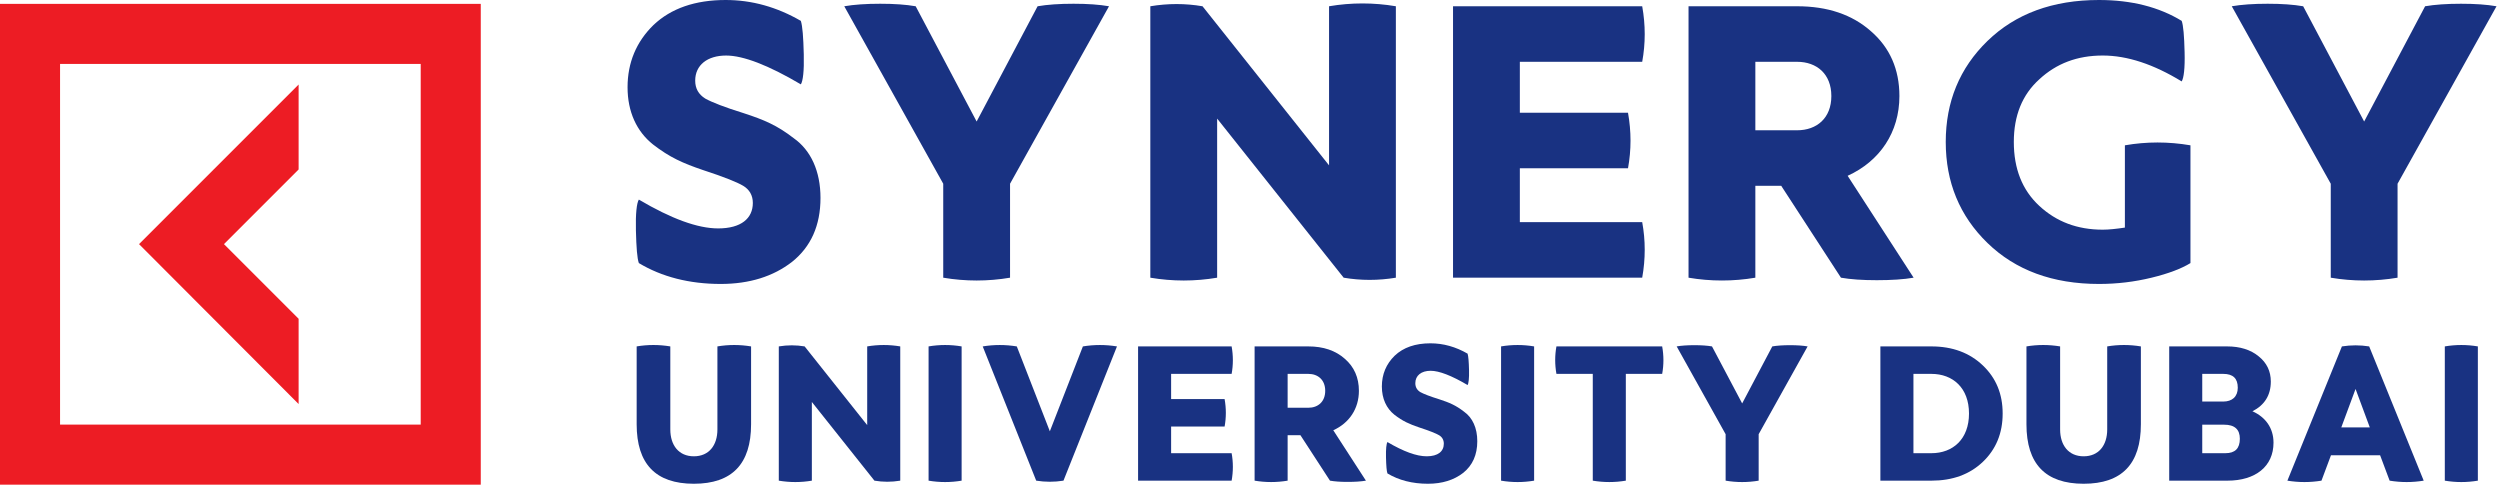<?xml version="1.0" encoding="UTF-8"?> <svg xmlns="http://www.w3.org/2000/svg" xmlns:xlink="http://www.w3.org/1999/xlink" width="208px" height="41px" viewBox="0 0 208 41"> <!-- Generator: Sketch 49.1 (51147) - http://www.bohemiancoding.com/sketch --> <title>LogoSynergy</title> <desc>Created with Sketch.</desc> <defs></defs> <g id="Symbols" stroke="none" stroke-width="1" fill="none" fill-rule="evenodd"> <g id="Header" transform="translate(-376, -25)"> <g id="LogoSynergy" transform="translate(376, 25)"> <g id="Page-1" transform="translate(52, 0)" fill="#193282"> <path d="M14.631,1.737 C14.77,2.189 14.839,3.091 14.874,4.516 C14.91,5.907 14.805,6.74 14.631,7.019 C11.922,5.42 9.836,4.621 8.413,4.621 C6.848,4.621 5.841,5.42 5.841,6.706 C5.841,7.365 6.119,7.851 6.675,8.199 C7.231,8.512 8.308,8.929 9.871,9.415 C11.575,9.97 12.65,10.423 14.041,11.5 C15.466,12.507 16.265,14.244 16.265,16.468 C16.265,18.761 15.466,20.533 13.902,21.784 C12.339,23 10.358,23.625 7.96,23.625 C5.355,23.625 3.062,23.035 1.152,21.888 C1.013,21.506 0.943,20.602 0.908,19.178 C0.873,17.753 0.978,16.885 1.152,16.606 C3.861,18.205 6.049,19.004 7.752,19.004 C9.663,19.004 10.636,18.17 10.636,16.885 C10.636,16.26 10.358,15.774 9.836,15.461 C9.316,15.148 8.168,14.697 6.467,14.141 C4.833,13.585 3.721,13.098 2.333,12.021 C0.978,10.944 0.213,9.311 0.213,7.261 C0.213,5.211 0.943,3.475 2.367,2.084 C3.826,0.696 5.841,0 8.377,0 C10.566,0 12.65,0.59 14.631,1.737" id="Fill-32"></path> <path d="M32.036,15.286 L32.036,23.104 C30.194,23.417 28.318,23.417 26.477,23.104 L26.477,15.286 L18.243,0.521 C19.042,0.382 20.049,0.312 21.231,0.312 C22.411,0.312 23.385,0.382 24.185,0.521 L29.256,10.11 L34.328,0.521 C35.127,0.382 36.135,0.312 37.316,0.312 C38.498,0.312 39.471,0.382 40.27,0.521 L32.036,15.286" id="Fill-34"></path> <path d="M64.136,23.104 C62.677,23.347 61.218,23.347 59.793,23.104 L49.266,9.867 L49.266,23.104 C47.425,23.417 45.549,23.417 43.707,23.104 L43.707,0.521 C45.167,0.277 46.625,0.277 48.05,0.521 L58.577,13.758 L58.577,0.521 C60.419,0.208 62.295,0.208 64.136,0.521 L64.136,23.104" id="Fill-36"></path> <path d="M74.451,18.483 L84.632,18.483 C84.91,20.011 84.91,21.54 84.632,23.103 L68.892,23.103 L68.892,0.521 L84.632,0.521 C84.91,2.084 84.91,3.612 84.632,5.141 L74.451,5.141 L74.451,9.379 L83.45,9.379 C83.728,10.943 83.728,12.473 83.45,14.001 L74.451,14.001 L74.451,18.483" id="Fill-38"></path> <path d="M94.045,5.142 L94.045,10.839 L97.52,10.839 C99.152,10.839 100.368,9.832 100.368,7.991 C100.368,6.149 99.152,5.142 97.52,5.142 L94.045,5.142 Z M88.486,0.521 L97.52,0.521 C100.055,0.521 102.106,1.215 103.67,2.605 C105.232,3.96 106.031,5.767 106.031,7.991 C106.031,11.013 104.399,13.41 101.723,14.627 L107.213,23.104 C106.413,23.243 105.371,23.312 104.155,23.312 C102.939,23.312 101.966,23.243 101.167,23.104 L96.199,15.461 L94.045,15.461 L94.045,23.104 C92.204,23.416 90.328,23.416 88.486,23.104 L88.486,0.521 Z" id="Fill-40"></path> <path d="M124.791,12.09 C126.598,11.777 128.404,11.777 130.246,12.09 L130.246,21.888 C129.516,22.339 128.439,22.756 127.014,23.103 C125.591,23.451 124.131,23.625 122.637,23.625 C118.78,23.625 115.688,22.479 113.361,20.22 C111.033,17.961 109.886,15.148 109.886,11.812 C109.886,8.477 111.033,5.662 113.361,3.404 C115.688,1.147 118.78,-0 122.637,-0 C125.347,-0 127.64,0.59 129.516,1.736 C129.655,2.119 129.725,2.988 129.759,4.342 C129.794,5.697 129.69,6.496 129.516,6.774 C127.188,5.351 125,4.62 122.949,4.62 C120.831,4.62 119.093,5.28 117.669,6.6 C116.244,7.886 115.55,9.623 115.55,11.812 C115.55,14.036 116.244,15.808 117.669,17.128 C119.093,18.448 120.831,19.109 122.949,19.109 C123.471,19.109 124.096,19.039 124.791,18.935 L124.791,12.09" id="Fill-42"></path> <path d="M147.477,15.286 L147.477,23.104 C145.634,23.417 143.759,23.417 141.919,23.104 L141.919,15.286 L133.683,0.521 C134.484,0.382 135.49,0.312 136.67,0.312 C137.852,0.312 138.825,0.382 139.624,0.521 L144.697,10.11 L149.769,0.521 C150.569,0.382 151.576,0.312 152.757,0.312 C153.939,0.312 154.911,0.382 155.71,0.521 L147.477,15.286" id="Fill-45"></path> </g> <g id="Group" transform="translate(52, 28)" fill="#193282"> <path d="M7.689,0.821 C8.617,0.666 9.545,0.666 10.49,0.821 L10.49,7.299 C10.49,10.599 8.909,12.248 5.729,12.248 C2.551,12.248 0.97,10.599 0.97,7.299 L0.97,0.821 C1.898,0.666 2.826,0.666 3.77,0.821 L3.77,7.729 C3.77,9.052 4.476,9.964 5.729,9.964 C6.985,9.964 7.689,9.052 7.689,7.729 L7.689,0.821" id="Fill-1"></path> <path d="M22.901,11.991 C22.18,12.112 21.457,12.112 20.753,11.991 L15.546,5.444 L15.546,11.991 C14.635,12.146 13.708,12.146 12.796,11.991 L12.796,0.821 C13.518,0.701 14.24,0.701 14.945,0.821 L20.151,7.369 L20.151,0.821 C21.063,0.667 21.99,0.667 22.901,0.821 L22.901,11.991" id="Fill-3"></path> <path d="M28.007,11.991 C27.097,12.146 26.168,12.146 25.258,11.991 L25.258,0.821 C26.168,0.667 27.097,0.667 28.007,0.821 L28.007,11.991" id="Fill-5"></path> <path d="M35.347,7.884 L38.096,0.822 C39.041,0.667 39.987,0.667 40.932,0.822 L36.481,11.991 C35.725,12.112 34.968,12.112 34.212,11.991 L29.762,0.822 C30.708,0.667 31.652,0.667 32.598,0.822 L35.347,7.884" id="Fill-7"></path> <path d="M45.437,9.706 L50.472,9.706 C50.609,10.461 50.609,11.217 50.472,11.991 L42.688,11.991 L42.688,0.821 L50.472,0.821 C50.609,1.595 50.609,2.351 50.472,3.107 L45.437,3.107 L45.437,5.203 L49.887,5.203 C50.025,5.976 50.025,6.732 49.887,7.489 L45.437,7.489 L45.437,9.706" id="Fill-9"></path> <path d="M55.131,3.106 L55.131,5.925 L56.85,5.925 C57.657,5.925 58.258,5.426 58.258,4.516 C58.258,3.606 57.657,3.106 56.85,3.106 L55.131,3.106 Z M52.383,0.821 L56.85,0.821 C58.105,0.821 59.118,1.166 59.891,1.853 C60.665,2.523 61.061,3.416 61.061,4.516 C61.061,6.011 60.252,7.197 58.929,7.798 L61.644,11.991 C61.249,12.06 60.733,12.094 60.131,12.094 C59.53,12.094 59.05,12.06 58.654,11.991 L56.197,8.211 L55.131,8.211 L55.131,11.991 C54.222,12.145 53.292,12.145 52.383,11.991 L52.383,0.821 Z" id="Fill-11"></path> <path d="M70.103,1.424 C70.171,1.646 70.206,2.094 70.223,2.798 C70.24,3.485 70.189,3.898 70.103,4.036 C68.762,3.244 67.731,2.849 67.027,2.849 C66.253,2.849 65.755,3.244 65.755,3.88 C65.755,4.207 65.893,4.447 66.167,4.62 C66.443,4.774 66.974,4.981 67.748,5.221 C68.59,5.496 69.123,5.719 69.81,6.253 C70.515,6.75 70.91,7.609 70.91,8.709 C70.91,9.843 70.515,10.719 69.743,11.339 C68.969,11.941 67.99,12.248 66.803,12.248 C65.514,12.248 64.381,11.957 63.435,11.39 C63.367,11.201 63.332,10.754 63.315,10.049 C63.298,9.345 63.349,8.915 63.435,8.779 C64.775,9.568 65.858,9.964 66.701,9.964 C67.646,9.964 68.126,9.551 68.126,8.915 C68.126,8.606 67.99,8.365 67.731,8.211 C67.474,8.056 66.907,7.833 66.065,7.558 C65.257,7.283 64.707,7.042 64.02,6.51 C63.349,5.977 62.971,5.169 62.971,4.156 C62.971,3.142 63.332,2.283 64.037,1.595 C64.758,0.908 65.755,0.564 67.009,0.564 C68.092,0.564 69.123,0.857 70.103,1.424" id="Fill-13"></path> <path d="M75.639,11.991 C74.728,12.146 73.8,12.146 72.889,11.991 L72.889,0.821 C73.8,0.667 74.728,0.667 75.639,0.821 L75.639,11.991" id="Fill-16"></path> <path d="M86.293,0.821 C86.431,1.595 86.431,2.351 86.293,3.106 L83.269,3.106 L83.269,11.991 C82.358,12.145 81.431,12.145 80.519,11.991 L80.519,3.106 L77.495,3.106 C77.358,2.333 77.358,1.577 77.495,0.821 L86.293,0.821" id="Fill-18"></path> <path d="M94.321,8.125 L94.321,11.991 C93.411,12.146 92.482,12.146 91.572,11.991 L91.572,8.125 L87.499,0.821 C87.895,0.753 88.393,0.719 88.976,0.719 C89.562,0.719 90.043,0.753 90.438,0.821 L92.948,5.565 L95.455,0.821 C95.851,0.753 96.349,0.719 96.933,0.719 C97.518,0.719 97.998,0.753 98.394,0.821 L94.321,8.125" id="Fill-20"></path> <path d="M107.198,9.706 L108.693,9.706 C110.48,9.706 111.821,8.537 111.821,6.406 C111.821,4.276 110.48,3.107 108.693,3.107 L107.198,3.107 L107.198,9.706 Z M104.448,0.821 L108.693,0.821 C110.445,0.821 111.872,1.354 112.971,2.403 C114.071,3.45 114.621,4.773 114.621,6.406 C114.621,8.039 114.071,9.378 112.971,10.428 C111.872,11.475 110.445,11.991 108.693,11.991 L104.448,11.991 L104.448,0.821 Z" id="Fill-22"></path> <path d="M123.32,0.821 C124.247,0.666 125.175,0.666 126.121,0.821 L126.121,7.299 C126.121,10.599 124.539,12.248 121.361,12.248 C118.181,12.248 116.601,10.599 116.601,7.299 L116.601,0.821 C117.528,0.666 118.457,0.666 119.402,0.821 L119.402,7.729 C119.402,9.052 120.106,9.964 121.361,9.964 C122.615,9.964 123.32,9.052 123.32,7.729 L123.32,0.821" id="Fill-24"></path> <path d="M131.227,7.334 L131.227,9.706 L133.152,9.706 C133.96,9.706 134.355,9.311 134.355,8.502 C134.355,7.729 133.925,7.334 133.048,7.334 L131.227,7.334 Z M131.227,3.107 L131.227,5.409 L132.98,5.409 C133.719,5.409 134.183,4.997 134.183,4.258 C134.183,3.485 133.787,3.107 132.98,3.107 L131.227,3.107 Z M128.478,0.821 L133.29,0.821 C134.372,0.821 135.248,1.096 135.919,1.646 C136.589,2.179 136.932,2.883 136.932,3.742 C136.932,4.877 136.416,5.702 135.403,6.218 C136.486,6.698 137.156,7.609 137.156,8.829 C137.156,10.805 135.66,11.991 133.324,11.991 L128.478,11.991 L128.478,0.821 Z" id="Fill-26"></path> <path d="M142.796,7.558 L145.167,7.558 L143.982,4.362 L142.796,7.558 Z M149.652,11.991 C148.708,12.146 147.762,12.146 146.817,11.991 L146.025,9.878 L141.937,9.878 L141.147,11.991 C140.201,12.146 139.257,12.146 138.311,11.991 L142.847,0.822 C143.603,0.702 144.358,0.702 145.116,0.822 L149.652,11.991 Z" id="Fill-28"></path> <path d="M154.158,11.991 C153.247,12.146 152.319,12.146 151.408,11.991 L151.408,0.821 C152.319,0.667 153.247,0.667 154.158,0.821 L154.158,11.991" id="Fill-30"></path> </g> <path d="M0,0.324 L0,40.324 L40,40.324 L40,0.324 L0,0.324 Z M35.003,35.328 L4.997,35.328 L4.997,5.321 L35.003,5.321 L35.003,35.328 Z M24.845,33.616 L11.567,20.311 L24.845,7.032 L24.845,14.099 L18.634,20.311 L24.845,26.522 L24.845,33.616 Z" id="Shape" fill="#ED1C24" fill-rule="nonzero"></path> </g> </g> </g> </svg> 
